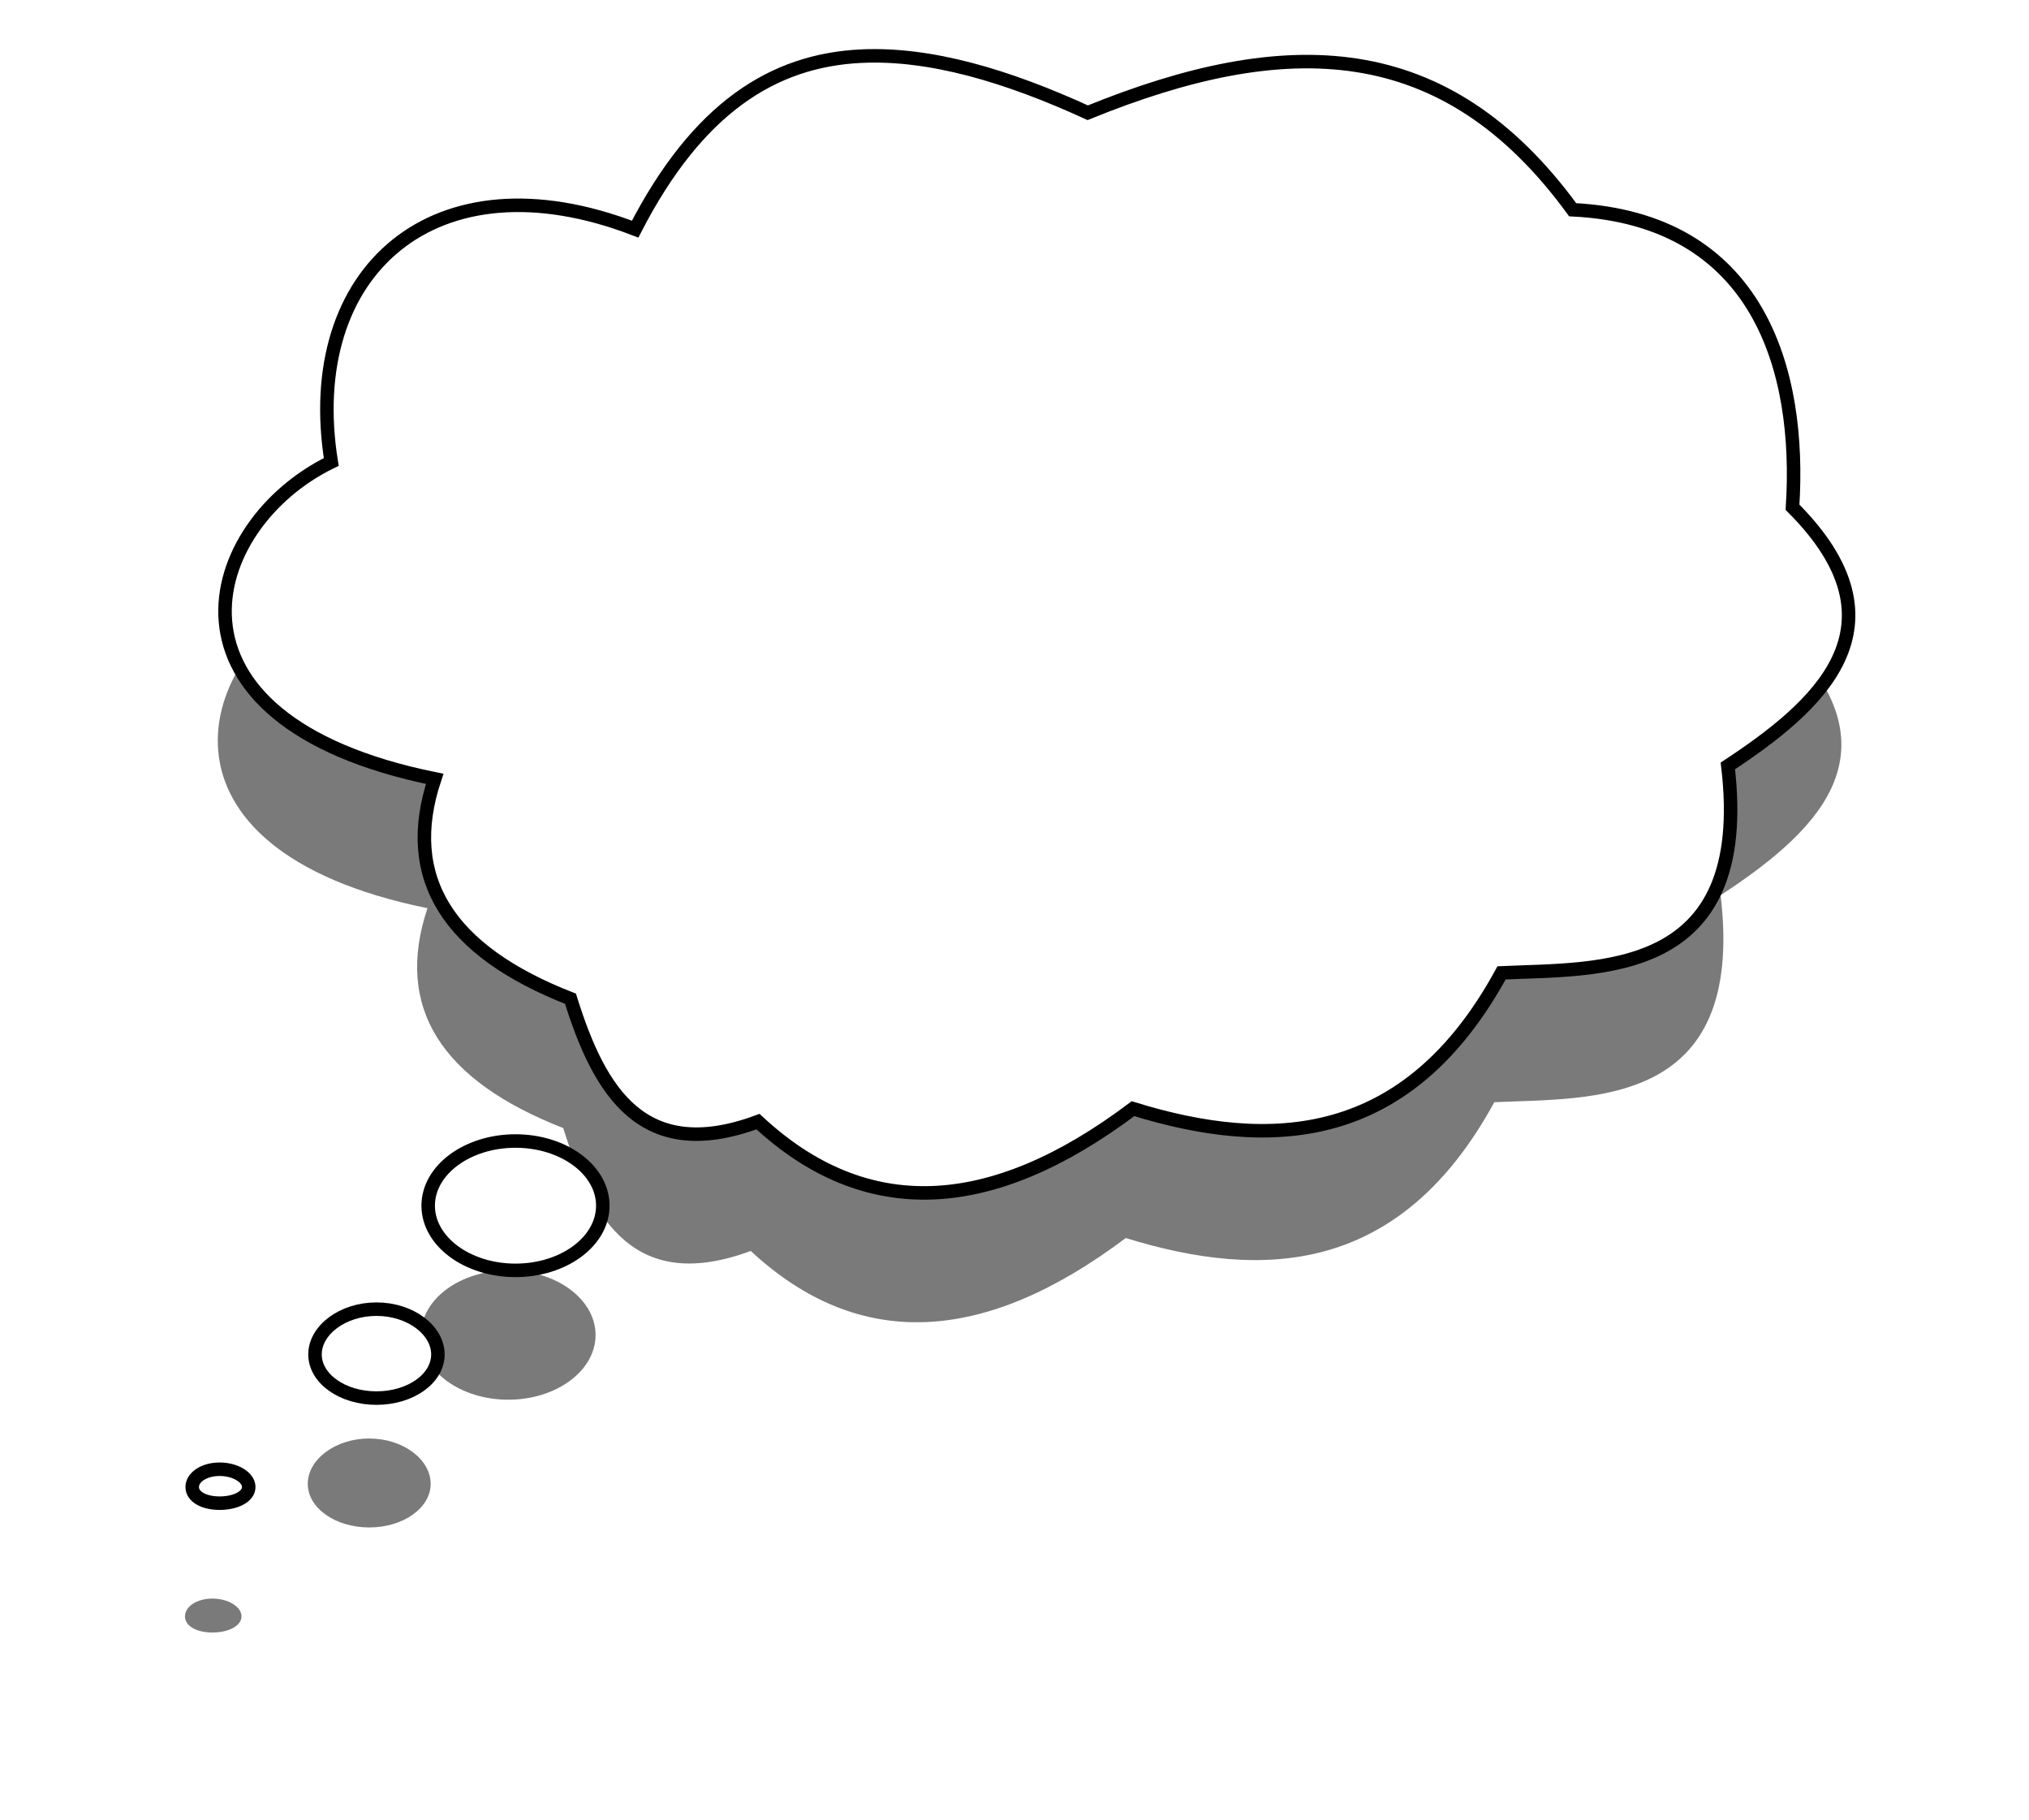 <?xml version="1.0" encoding="UTF-8" standalone="no"?>
<!-- Created with Inkscape (http://www.inkscape.org/) -->
<svg
    xmlns:inkscape="http://www.inkscape.org/namespaces/inkscape"
    xmlns:rdf="http://www.w3.org/1999/02/22-rdf-syntax-ns#"
    xmlns="http://www.w3.org/2000/svg"
    xmlns:cc="http://creativecommons.org/ns#"
    xmlns:dc="http://purl.org/dc/elements/1.1/"
    xmlns:sodipodi="http://sodipodi.sourceforge.net/DTD/sodipodi-0.dtd"
    xmlns:svg="http://www.w3.org/2000/svg"
    xmlns:ns1="http://sozi.baierouge.fr"
    xmlns:xlink="http://www.w3.org/1999/xlink"
    id="svg3884"
    sodipodi:docname="Nouveau document 5"
    viewBox="0 0 150 134.52"
    version="1.1"
    inkscape:version="0.47pre4 r22446"
  >
  <defs
      id="defs3886"
    >
    <filter
        id="filter3807"
        width="1.225"
        y="-.129"
        x="-.112"
        height="1.257"
        color-interpolation-filters="sRGB"
        inkscape:collect="always"
      >
      <feGaussianBlur
          id="feGaussianBlur3809"
          stdDeviation="1.5"
          inkscape:collect="always"
      />
    </filter
    >
  </defs
  >
  <sodipodi:namedview
      id="base"
      bordercolor="#666666"
      inkscape:pageshadow="2"
      inkscape:window-y="24"
      pagecolor="#ffffff"
      inkscape:window-height="693"
      inkscape:window-maximized="1"
      inkscape:zoom="2.8"
      inkscape:window-x="0"
      showgrid="false"
      borderopacity="1.0"
      inkscape:current-layer="layer1"
      inkscape:cx="122.1047"
      inkscape:cy="64.620527"
      inkscape:window-width="1366"
      inkscape:pageopacity="0.0"
      inkscape:document-units="px"
  />
  <g
      id="layer1"
      inkscape:label="Calque 1"
      inkscape:groupmode="layer"
      transform="translate(-260.71 -430.46)"
    >
    <g
        id="g3811"
        transform="matrix(3.824 0 0 3.824 -577.84 -251.34)"
      >
      <path
          id="path3633-6-4"
          style="filter:url(#filter3807);fill:#7a7a7a"
          d="m235.8 181.88c-1.707 0.08-3.169 1.002-4.375 3.344-3.88-1.496-6.467 0.819-5.875 4.5-2.488 1.208-3.632 4.98 2 6.125-0.641 1.922 0.266 3.328 2.625 4.25 0.567 1.819 1.409 3.195 3.625 2.375 2.081 1.933 4.503 1.817 7.25-0.25 2.658 0.821 5.306 0.71 7.125-2.625 1.877-0.087 4.865 0.119 4.375-4 1.73-1.141 3.554-2.695 1.25-5 0.172-2.65-0.65-5.572-4.25-5.75-2.468-3.379-5.533-3.438-9.375-1.875-1.563-0.716-3.048-1.156-4.375-1.094zm-6.688 20.969c-0.932 0-1.688 0.56-1.688 1.25s0.756 1.25 1.688 1.25 1.688-0.56 1.688-1.25-0.756-1.25-1.688-1.25zm-2.688 3.25c-0.656 0-1.188 0.406-1.188 0.875s0.532 0.844 1.188 0.844 1.188-0.374 1.188-0.844-0.532-0.875-1.188-0.875zm-3.031 3.094c-0.304 0-0.531 0.156-0.531 0.344s0.227 0.312 0.531 0.312 0.562-0.125 0.562-0.312-0.259-0.344-0.562-0.344z"
      />
      <path
          id="path3633-6"
          style="stroke:#000000;stroke-width:.261px;fill:#ffffff"
          d="m235.94 179.38c-1.707 0.08-3.169 1.002-4.375 3.344-3.88-1.496-6.467 0.819-5.875 4.5-2.488 1.208-3.632 4.98 2 6.125-0.641 1.922 0.266 3.328 2.625 4.25 0.567 1.819 1.409 3.195 3.625 2.375 2.081 1.933 4.503 1.817 7.25-0.25 2.658 0.821 5.306 0.71 7.125-2.625 1.877-0.087 4.865 0.119 4.375-4 1.73-1.141 3.554-2.695 1.25-5 0.172-2.65-0.65-5.572-4.25-5.75-2.468-3.379-5.533-3.438-9.375-1.875-1.563-0.716-3.048-1.156-4.375-1.094zm-6.688 20.969c-0.932 0-1.688 0.56-1.688 1.25s0.756 1.25 1.688 1.25 1.688-0.56 1.688-1.25-0.756-1.25-1.688-1.25zm-2.688 3.25c-0.656 0-1.188 0.406-1.188 0.875s0.532 0.844 1.188 0.844 1.188-0.374 1.188-0.844-0.532-0.875-1.188-0.875zm-3.031 3.094c-0.304 0-0.531 0.156-0.531 0.344s0.227 0.312 0.531 0.312 0.562-0.125 0.562-0.312-0.259-0.344-0.562-0.344z"
      />
    </g
    >
  </g
  >
</svg
>

